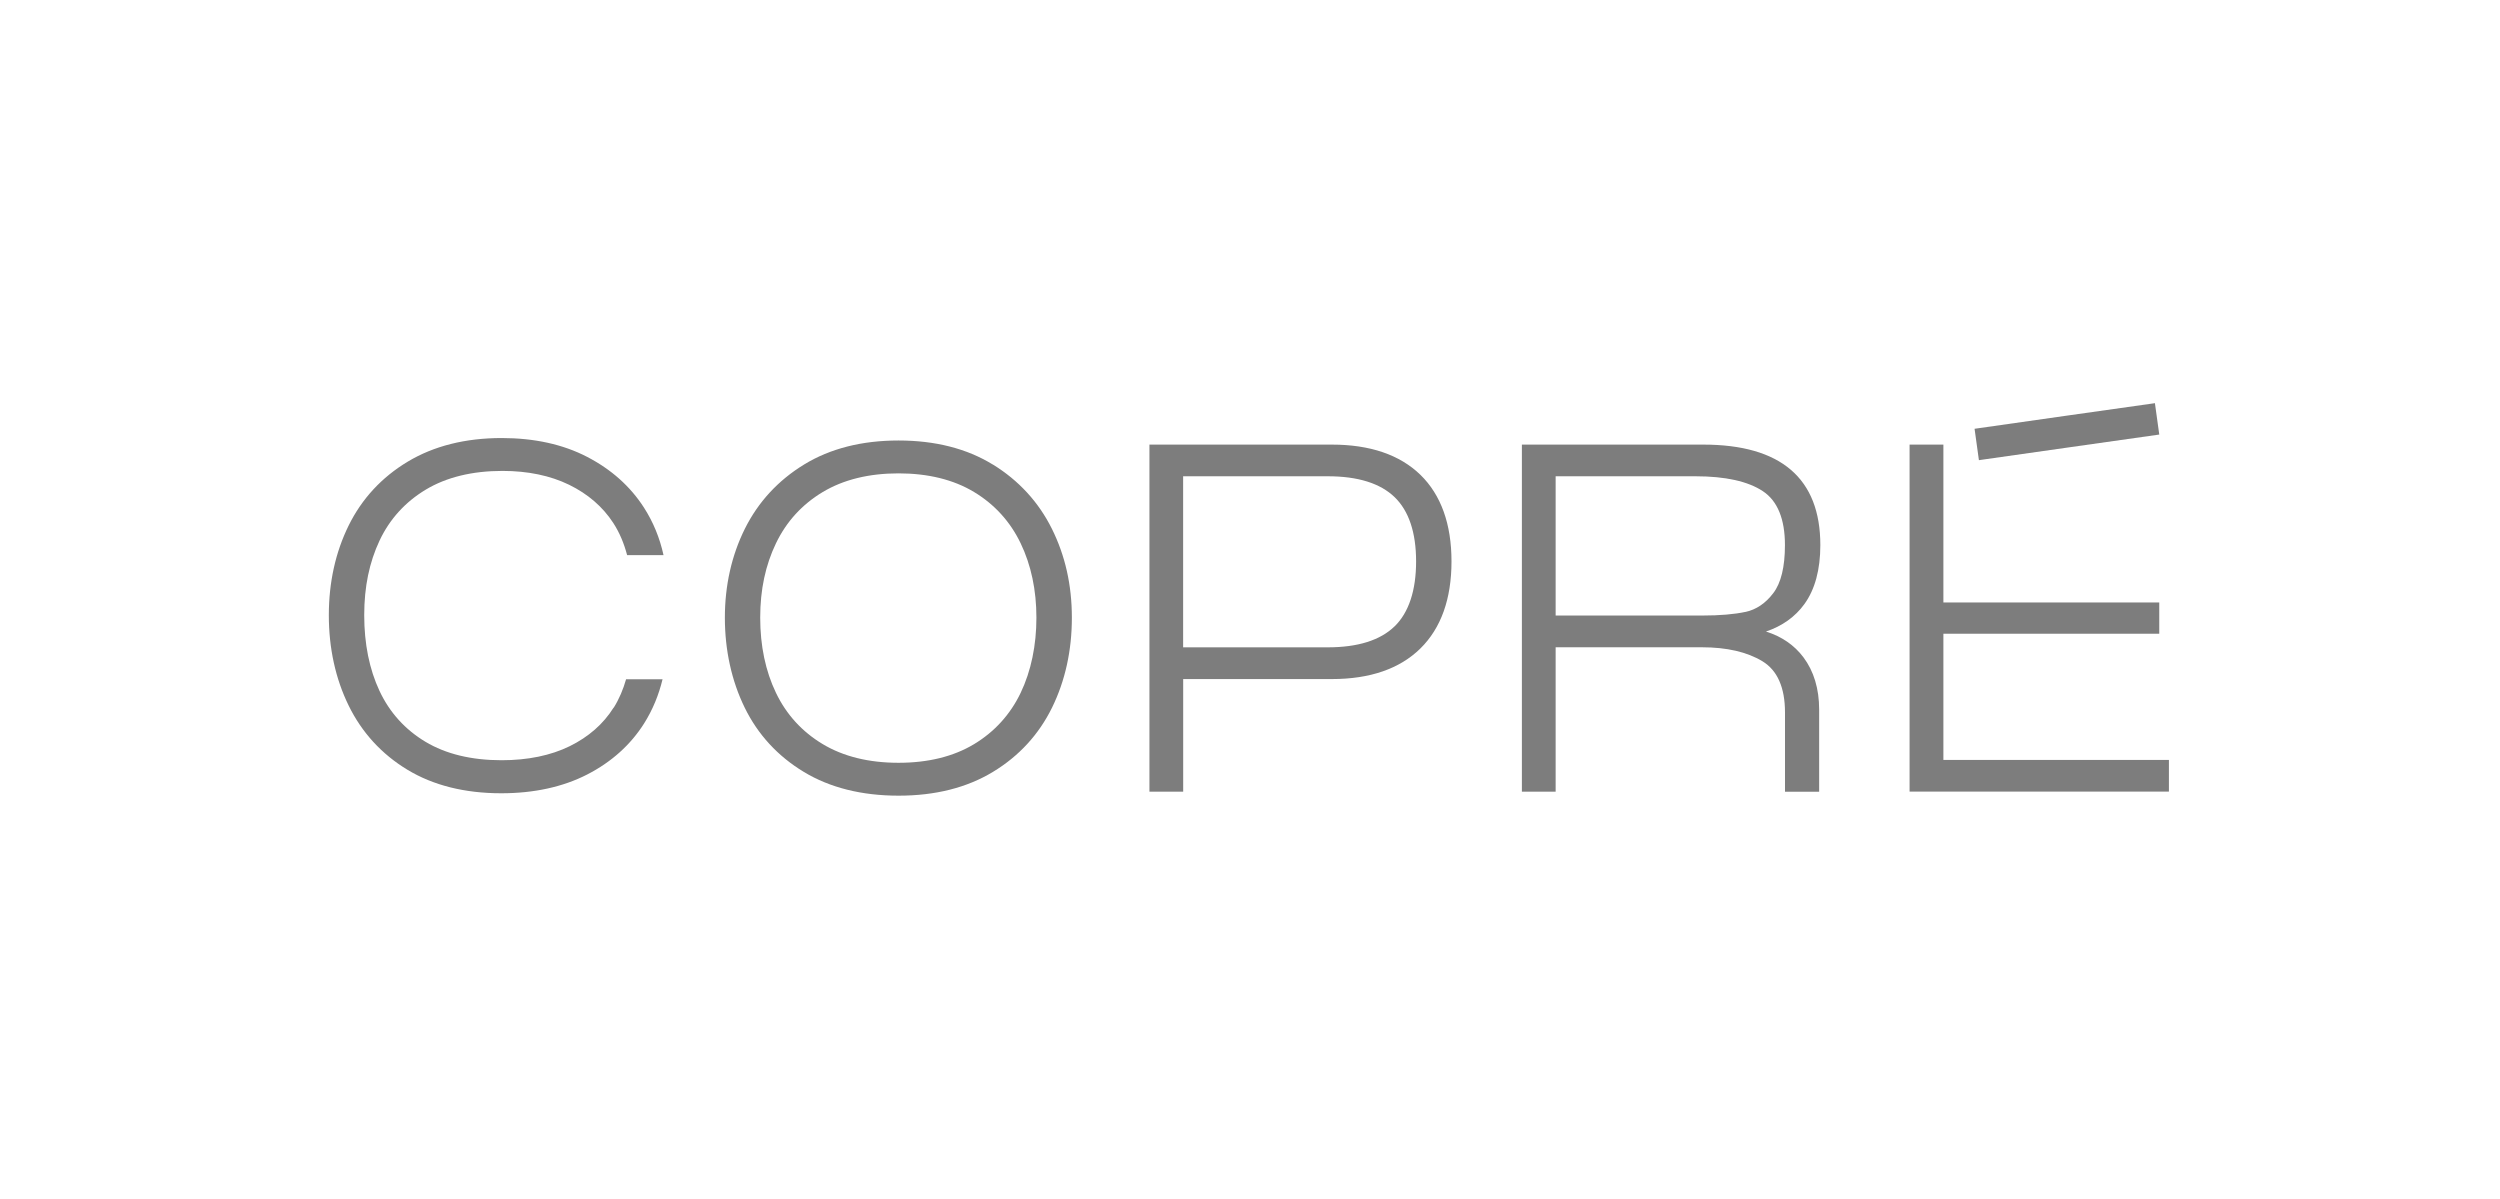 <svg width="269" height="129" viewBox="0 0 269 129" fill="none" xmlns="http://www.w3.org/2000/svg">
<g clip-path="url(#clip0_417_3888)">
<path d="M209.109 81.77V68.191H232.336V64.826H209.109V47.839H205.471V85.178H233.375V81.77H209.109Z" fill="#7D7D7D"/>
<path d="M213.137 49.484L222.637 48.133L232.337 46.758L231.869 43.38L231.663 43.411L222.163 44.755L212.463 46.137L212.931 49.515L213.137 49.484Z" fill="#7D7D7D"/>
<path d="M190.025 67.952C191.768 67.362 193.159 66.373 194.149 65.004C195.291 63.432 195.868 61.294 195.868 58.654C195.868 51.481 191.628 47.839 183.265 47.839H163.755V85.184H167.387V69.647H183.131C185.797 69.647 187.984 70.15 189.636 71.151C191.246 72.128 192.066 73.976 192.066 76.66V85.19H195.741V76.353C195.741 74.118 195.17 72.22 194.046 70.721C193.068 69.419 191.72 68.492 190.031 67.958L190.025 67.952ZM187.814 65.839C186.623 66.097 185.056 66.232 183.173 66.232H167.387V51.247H182.438C185.646 51.247 188.087 51.788 189.691 52.856C191.264 53.9 192.06 55.853 192.06 58.654C192.06 60.987 191.641 62.732 190.802 63.825C189.976 64.918 188.968 65.593 187.814 65.845V65.839Z" fill="#7D7D7D"/>
<path d="M143.316 47.839H123.679V85.184H127.311V73.067H143.316C147.41 73.067 150.611 71.962 152.834 69.776C155.057 67.589 156.181 64.439 156.181 60.41C156.181 56.381 155.051 53.249 152.834 51.088C150.611 48.932 147.41 47.839 143.316 47.839ZM150.058 67.393C148.521 68.891 146.104 69.653 142.879 69.653H127.305V51.247H142.879C146.104 51.247 148.515 52.003 150.058 53.489C151.595 54.975 152.372 57.303 152.372 60.41C152.372 63.518 151.595 65.9 150.058 67.399V67.393Z" fill="#7D7D7D"/>
<path d="M106.811 49.976C104.023 48.262 100.616 47.397 96.68 47.397C92.744 47.397 89.336 48.262 86.53 49.976C83.724 51.689 81.58 54.017 80.146 56.897C78.719 59.771 77.996 62.989 77.996 66.465C77.996 69.941 78.713 73.251 80.128 76.138C81.543 79.037 83.687 81.364 86.494 83.059C89.294 84.754 92.725 85.614 96.686 85.614C100.646 85.614 104.035 84.754 106.835 83.059C109.642 81.364 111.78 79.03 113.201 76.138C114.616 73.251 115.333 69.996 115.333 66.465C115.333 62.934 114.61 59.771 113.183 56.897C111.749 54.017 109.611 51.689 106.823 49.976H106.811ZM109.824 74.547C108.706 76.881 107.018 78.736 104.813 80.068C102.602 81.401 99.868 82.076 96.68 82.076C93.491 82.076 90.751 81.401 88.528 80.068C86.305 78.736 84.611 76.881 83.493 74.547C82.369 72.207 81.798 69.487 81.798 66.459C81.798 63.431 82.369 60.803 83.493 58.463C84.611 56.129 86.305 54.275 88.528 52.942C90.751 51.609 93.497 50.934 96.68 50.934C99.862 50.934 102.602 51.609 104.813 52.942C107.018 54.275 108.706 56.129 109.824 58.463C110.948 60.803 111.518 63.499 111.518 66.459C111.518 69.419 110.948 72.201 109.824 74.547Z" fill="#7D7D7D"/>
<path d="M66.025 76.138C64.926 77.895 63.334 79.289 61.3 80.29C59.259 81.291 56.793 81.801 53.974 81.801C50.731 81.801 47.973 81.131 45.781 79.817C43.588 78.503 41.923 76.66 40.836 74.345C39.743 72.017 39.19 69.272 39.19 66.195C39.19 63.119 39.743 60.502 40.836 58.175C41.923 55.86 43.606 54.011 45.823 52.678C48.046 51.346 50.822 50.67 54.065 50.67C56.793 50.67 59.21 51.174 61.239 52.163C63.261 53.151 64.859 54.533 65.989 56.271C66.669 57.321 67.149 58.482 67.477 59.729H71.394C70.994 57.898 70.295 56.179 69.287 54.613C67.823 52.334 65.764 50.498 63.164 49.153C60.565 47.808 57.479 47.133 53.986 47.133C50.081 47.133 46.685 47.986 43.879 49.669C41.073 51.352 38.935 53.667 37.514 56.547C36.099 59.422 35.382 62.664 35.382 66.202C35.382 69.739 36.099 73.031 37.514 75.917C38.929 78.81 41.055 81.137 43.831 82.82C46.607 84.503 50.002 85.356 53.938 85.356C57.461 85.356 60.571 84.675 63.182 83.336C65.8 81.991 67.859 80.136 69.311 77.833C70.234 76.365 70.884 74.775 71.291 73.086H67.368C67.052 74.185 66.62 75.217 66.031 76.157L66.025 76.138Z" fill="#7D7D7D"/>
</g>
<defs>
<clipPath id="clip0_417_3888">
<rect width="198" height="42.24" fill="white" transform="translate(35.375 43.38)"/>
</clipPath>
</defs>
</svg>
